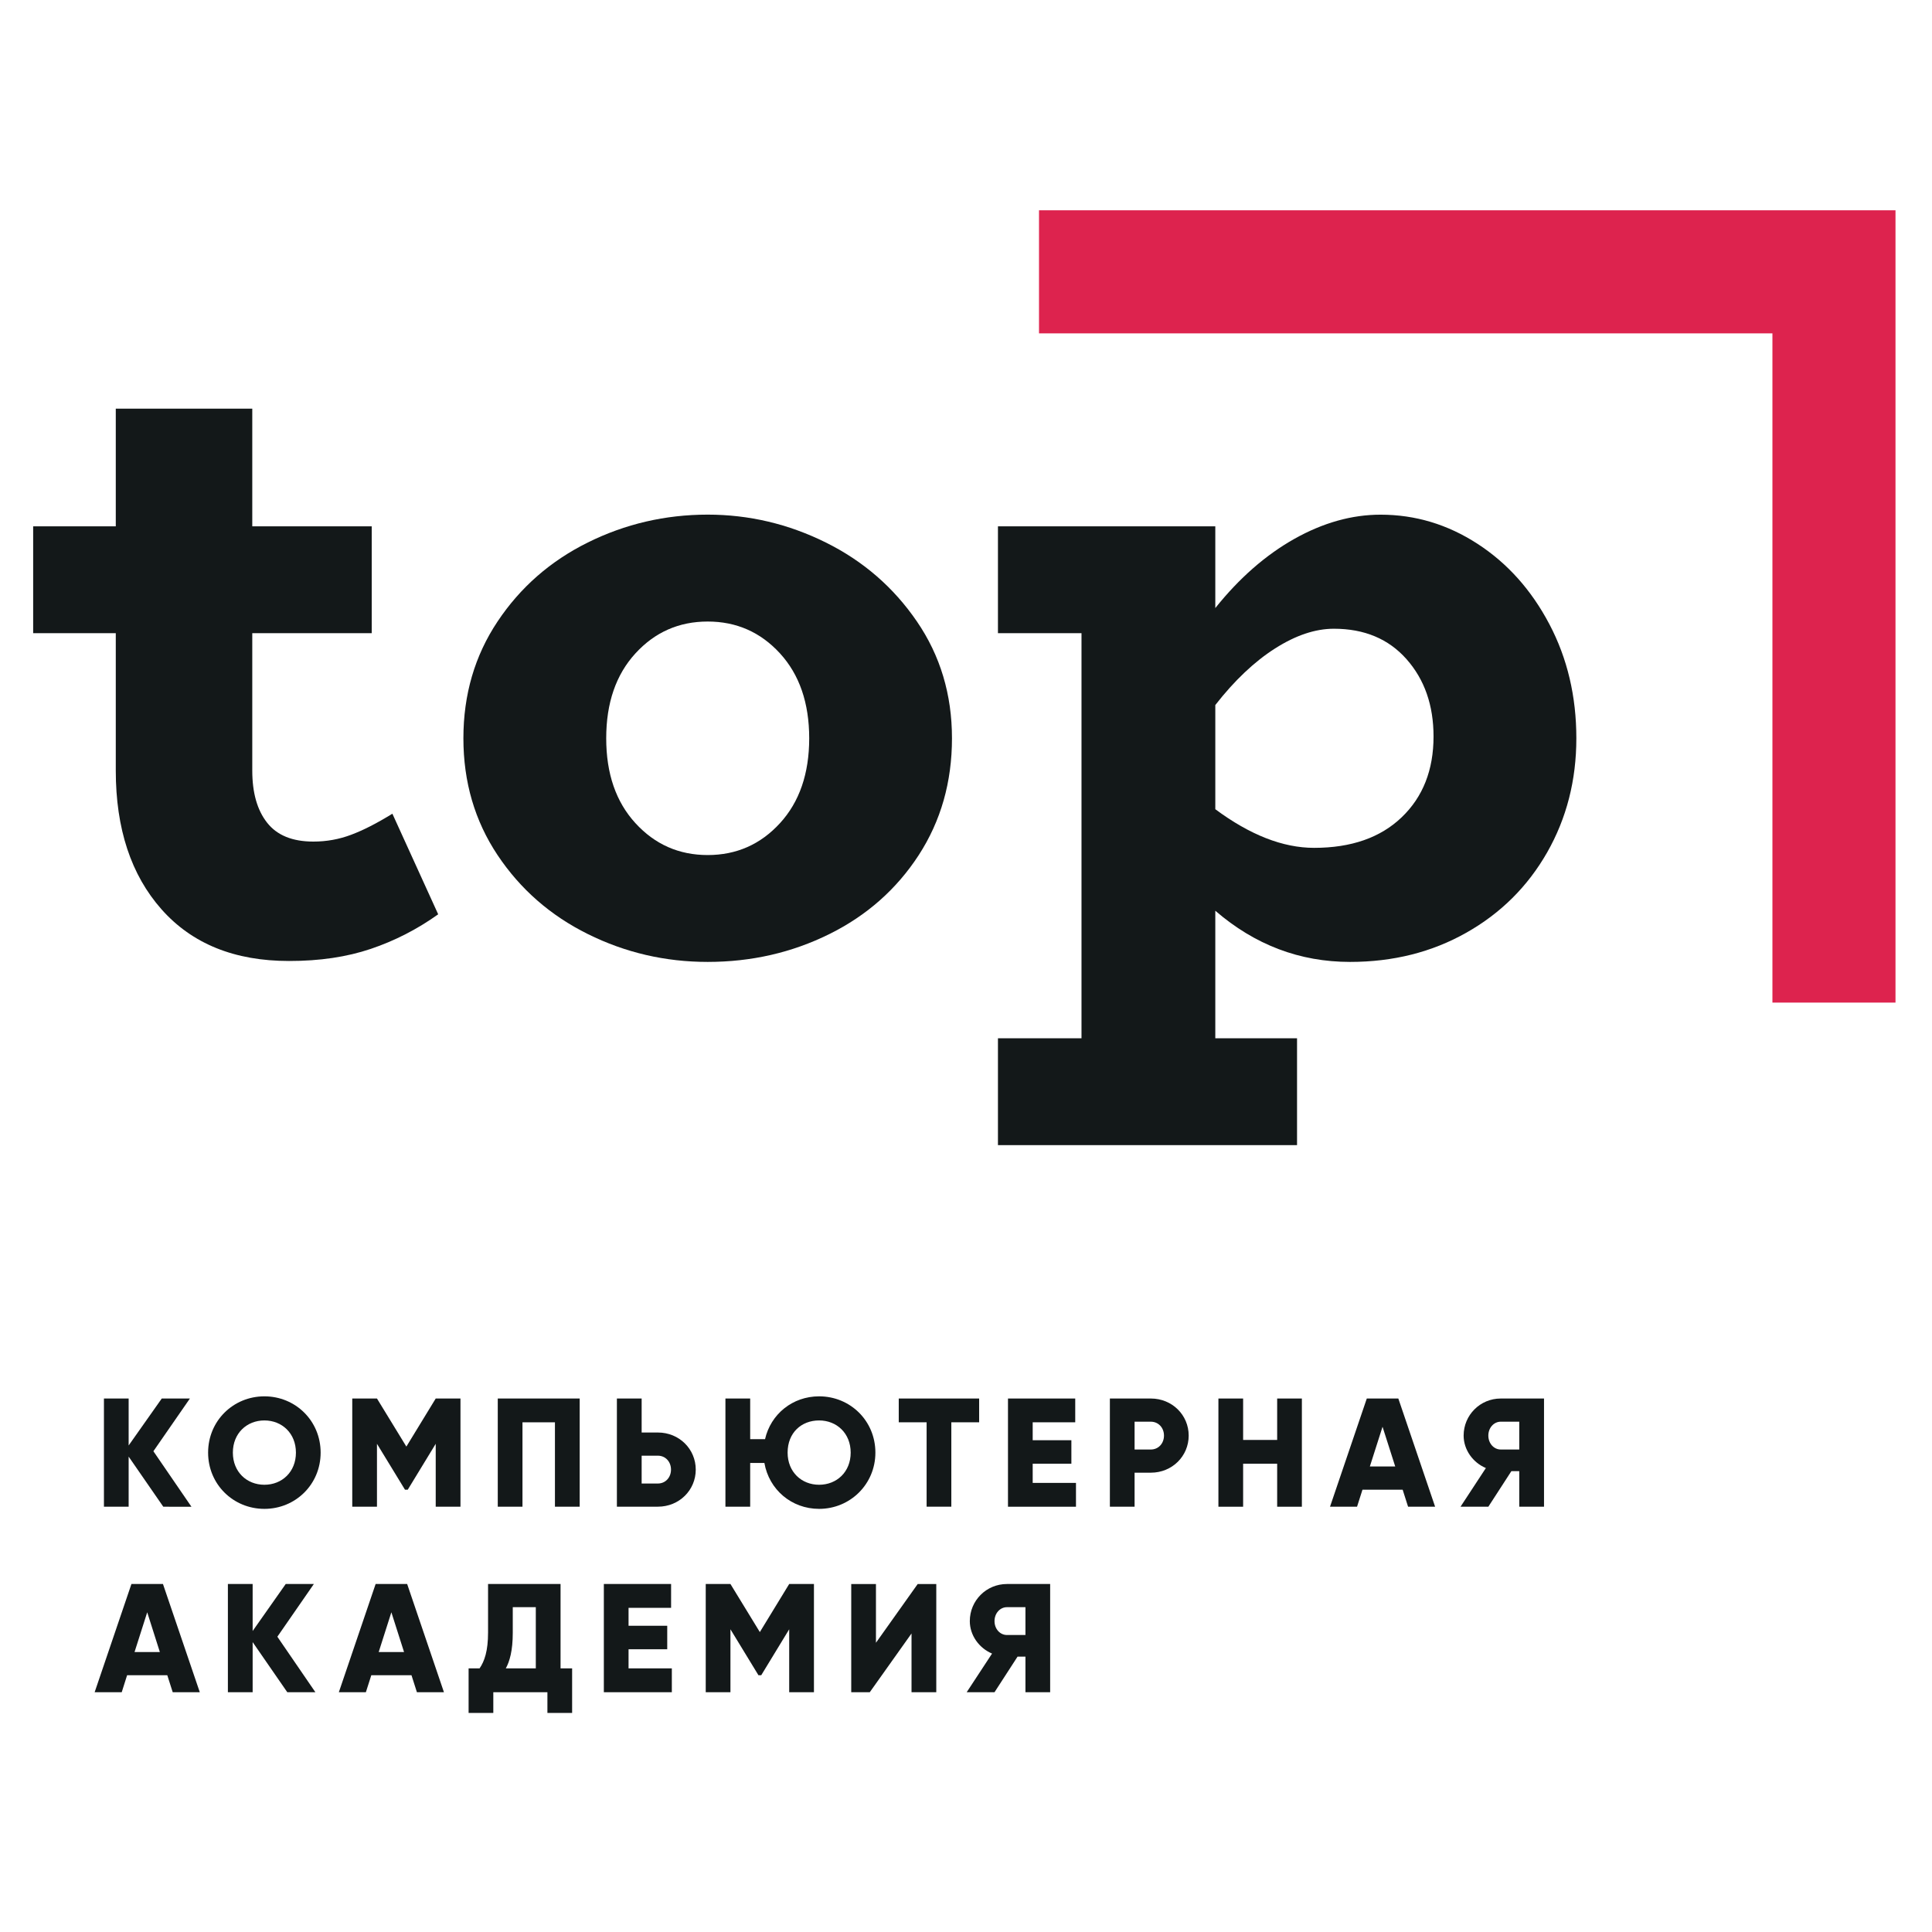 <?xml version="1.0" encoding="UTF-8"?> <svg xmlns="http://www.w3.org/2000/svg" version="1.2" viewBox="0 0 416 416" width="416" height="416"><style> .s0 { fill: #131819 } .s1 { fill: #dd234e } </style><g id="Слой 1"><g id="layer1"><g id="g2420"><g id="g35"><path id="path37" class="s0" d="m35.16 324.43l-7.46-10.79v10.79h-5.32v-23.3h5.32v10.11l7.13-10.11h6.06l-7.86 11.35 8.19 11.95z"></path></g><g id="g47"><path id="path49" fill-rule="evenodd" class="s0" d="m44.81 312.78c0-6.86 5.43-12.12 12.12-12.12 6.69 0 12.11 5.26 12.11 12.12 0 6.85-5.42 12.11-12.11 12.11-6.69 0-12.12-5.26-12.12-12.11zm18.91 0c0-4.16-3-6.93-6.79-6.93-3.79 0-6.79 2.77-6.79 6.93 0 4.16 3 6.92 6.79 6.92 3.79 0 6.79-2.76 6.79-6.92z"></path></g><g id="g51"><path id="path53" class="s0" d="m99.15 324.43h-5.33v-13.55l-6.02 9.88h-0.6l-6.03-9.88v13.55h-5.32v-23.3h5.32l6.33 10.35 6.32-10.35h5.33z"></path></g><g id="g55"><path id="path57" class="s0" d="m124.82 324.43h-5.33v-18.18h-6.99v18.18h-5.32v-23.3h17.64z"></path></g><g id="g59"><path id="path61" fill-rule="evenodd" class="s0" d="m149.81 316.44c0 4.42-3.56 7.98-8.15 7.98h-8.83v-23.29h5.33v7.32h3.5c4.59 0 8.15 3.56 8.15 7.99zm-5.33 0c0-1.7-1.19-3-2.82-3h-3.5v5.99h3.5c1.63 0 2.82-1.3 2.82-2.99z"></path></g><g id="g63"><path id="path65" fill-rule="evenodd" class="s0" d="m188.49 312.78c0 6.79-5.42 12.11-12.12 12.11-5.95 0-10.78-4.16-11.78-9.88h-3.06v9.42h-5.33v-23.3h5.33v8.75h3.2c1.23-5.39 5.92-9.22 11.64-9.22 6.7 0 12.12 5.26 12.12 12.12zm-5.32 0c0-4.16-3-6.93-6.8-6.93-3.79 0-6.78 2.63-6.78 6.93 0 4.16 2.99 6.92 6.78 6.92 3.8 0 6.8-2.76 6.8-6.92z"></path></g><g id="g67"><path id="path69" class="s0" d="m210.83 306.25h-5.99v18.17h-5.32v-18.17h-6v-5.12h17.31z"></path></g><g id="g71"><path id="path73" class="s0" d="m231.68 319.3v5.13h-14.64v-23.3h14.48v5.12h-9.16v3.86h8.33v5.06h-8.33v4.13z"></path></g><g id="g75"><path id="path77" fill-rule="evenodd" class="s0" d="m255.95 309.11c0 4.43-3.56 7.99-8.15 7.99h-3.5v7.33h-5.32v-23.3h8.82c4.59 0 8.15 3.56 8.15 7.98zm-5.32 0c0-1.69-1.2-2.99-2.83-2.99h-3.5v5.99h3.5c1.63 0 2.83-1.3 2.83-3z"></path></g><g id="g79"><path id="path81" class="s0" d="m280.32 301.13v23.3h-5.32v-9.26h-7.33v9.26h-5.32v-23.3h5.32v8.92h7.33v-8.92z"></path></g><g id="g83"><path id="path85" fill-rule="evenodd" class="s0" d="m302.02 320.76h-8.65l-1.17 3.67h-5.82l7.92-23.3h6.79l7.92 23.3h-5.82zm-1.6-5l-2.73-8.55-2.73 8.55z"></path></g><g id="g87"><path id="path89" fill-rule="evenodd" class="s0" d="m332.46 324.43h-5.33v-7.66h-1.7l-4.96 7.66h-5.99l5.46-8.33c-2.83-1.19-4.79-3.96-4.79-6.99 0-4.42 3.56-7.98 7.99-7.98h9.32zm-5.33-12.32v-5.99h-3.99c-1.47 0-2.67 1.3-2.67 2.99 0 1.7 1.2 3 2.67 3z"></path></g><g id="g91"><path id="path93" fill-rule="evenodd" class="s0" d="m36.02 360.71h-8.65l-1.16 3.66h-5.83l7.92-23.3h6.79l7.93 23.3h-5.83zm-1.6-4.99l-2.72-8.56-2.73 8.56z"></path></g><g id="g95"><path id="path97" class="s0" d="m61.86 364.37l-7.46-10.79v10.79h-5.33v-23.3h5.33v10.12l7.12-10.12h6.06l-7.86 11.35 8.19 11.95z"></path></g><g id="g99"><path id="path101" fill-rule="evenodd" class="s0" d="m88.6 360.71h-8.65l-1.17 3.66h-5.82l7.92-23.3h6.79l7.92 23.3h-5.82zm-1.6-4.99l-2.73-8.56-2.73 8.56z"></path></g><g id="g103"><path id="path105" fill-rule="evenodd" class="s0" d="m123.19 359.24v9.59h-5.32v-4.46h-11.65v4.46h-5.32v-9.59h2.36c1.06-1.53 1.83-3.76 1.83-7.72v-10.45h15.61v18.17zm-7.82 0v-13.18h-4.96v5.53c0 3.83-0.67 6.15-1.5 7.65z"></path></g><g id="g107"><path id="path109" class="s0" d="m144.66 359.24v5.13h-14.64v-23.3h14.48v5.13h-9.16v3.86h8.33v5.06h-8.33v4.12z"></path></g><g id="g111"><path id="path113" class="s0" d="m175.26 364.37h-5.33v-13.55l-6.02 9.89h-0.6l-6.03-9.89v13.55h-5.32v-23.3h5.32l6.33 10.35 6.32-10.35h5.33z"></path></g><g id="g115"><path id="path117" class="s0" d="m196.27 351.72l-8.99 12.65h-3.99v-23.3h5.32v12.65l8.99-12.65h4v23.3h-5.33z"></path></g><g id="g119"><path id="path121" fill-rule="evenodd" class="s0" d="m226.12 364.37h-5.32v-7.66h-1.7l-4.96 7.66h-5.99l5.46-8.32c-2.83-1.2-4.79-3.96-4.79-6.99 0-4.43 3.56-7.99 7.99-7.99h9.31zm-5.32-12.32v-5.99h-3.99c-1.47 0-2.67 1.3-2.67 3 0 1.7 1.2 2.99 2.67 2.99z"></path></g><g id="g123"><path id="path125" class="s0" d="m94.35 196.87q-6.77 4.83-14.5 7.44-7.74 2.62-17.6 2.61-17.6 0.01-27.46-11.11-9.86-11.12-9.86-29.88v-29.59h-17.79v-23.01h17.79v-25.34h29.39v25.34h25.72v23.01h-25.72v29.59q0 7.16 3.19 11.21 3.19 4.07 9.96 4.07 4.25 0 8.12-1.46 3.87-1.44 8.9-4.54z"></path></g><g id="g127"><path id="path129" fill-rule="evenodd" class="s0" d="m126.57 201.12q-12.09-5.99-19.44-17.01-7.35-11.03-7.35-25.14 0-14.12 7.35-25.14 7.35-11.03 19.44-17.02 12.08-5.99 25.81-6 13.35 0.01 25.43 6 12.09 5.99 19.63 17.02 7.54 11.02 7.54 25.14 0 14.11-7.15 25.14-7.16 11.02-19.24 17.01-12.09 6-26.21 6-13.73 0-25.81-6zm41.38-23.88q6.28-6.86 6.29-18.27-0.01-11.41-6.29-18.28-6.28-6.86-15.57-6.86-9.28 0-15.56 6.86-6.29 6.87-6.29 18.28 0 11.41 6.29 18.27 6.28 6.87 15.56 6.87 9.29 0 15.57-6.87z"></path></g><g id="g131"><path id="path133" fill-rule="evenodd" class="s0" d="m318.15 117.1q9.67 6.28 15.47 17.31 5.8 11.02 5.8 24.56 0 13.53-6.28 24.56-6.29 11.02-17.41 17.3-11.12 6.29-25.04 6.29-16.25 0-29.01-11.02v27.46h17.6v23.01h-64.4v-23.01h17.99v-87.22h-17.99v-23.01h46.8v17.6q7.73-9.67 17.02-14.9 9.28-5.21 18.56-5.21 11.22 0 20.89 6.28zm-16.34 58.88q6.86-6.57 6.86-17.4 0-10.06-5.8-16.63-5.8-6.57-15.66-6.57-6 0-12.67 4.25-6.67 4.25-12.86 12.18v22.43q11.21 8.32 21.27 8.32 11.99 0 18.86-6.58z"></path></g><g id="g135"><path id="path137" class="s1" d="m408.14 215.88h-26.5v-144.1h-157.92v-26.5h184.42z"></path></g></g></g></g></svg> 